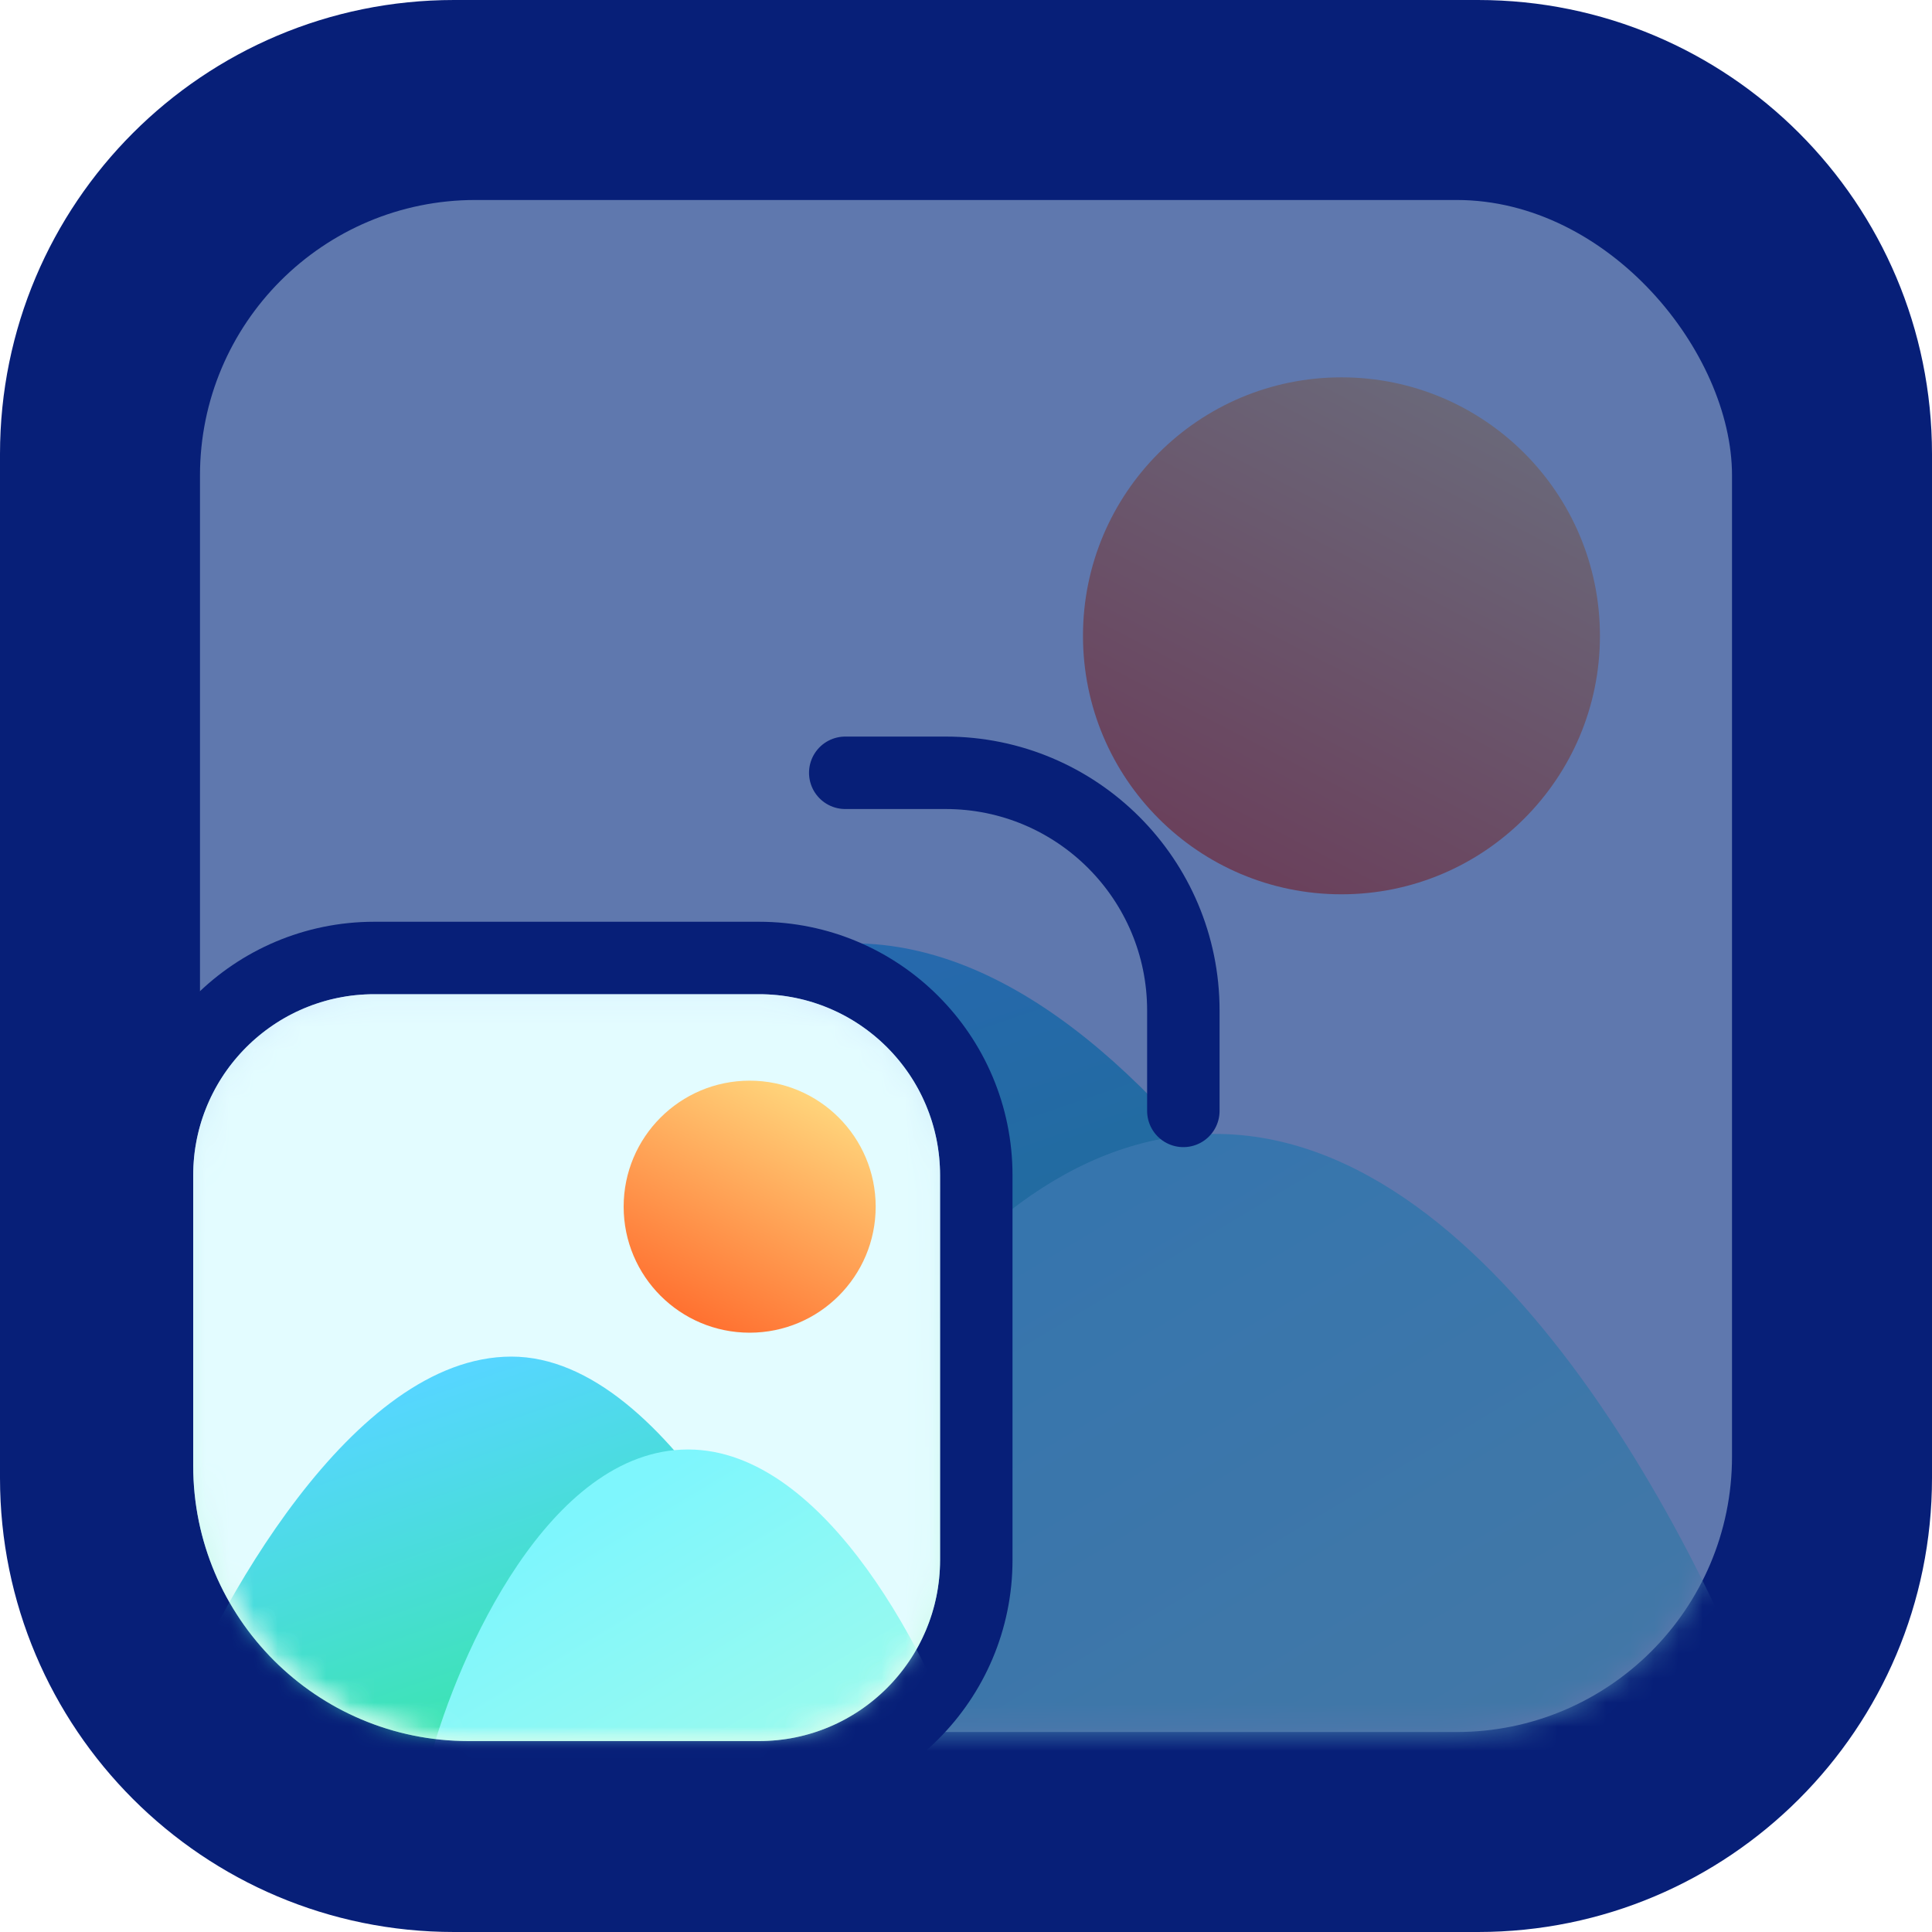 <svg width="80" height="80" viewBox="0 0 80 80" fill="none" xmlns="http://www.w3.org/2000/svg">
<path d="M61.2 0H18.8C8.417 0 0 8.417 0 18.8V61.2C0 71.583 8.417 80 18.8 80H61.2C71.583 80 80 71.583 80 61.2V18.8C80 8.417 71.583 0 61.2 0Z" fill="#071F78"/>
<g opacity="0.4">
<rect x="8.281" y="8.281" width="63.438" height="63.438" rx="11.406" fill="#E3FCFF"/>
<mask id="mask0_81_455" style="mask-type:alpha" maskUnits="userSpaceOnUse" x="8" y="8" width="64" height="64">
<rect x="8.281" y="8.281" width="63.438" height="63.438" rx="11.406" fill="#5162A0"/>
</mask>
<g mask="url(#mask0_81_455)">
<path d="M35.312 39.062C21.812 39.062 10.156 60.417 6.016 71.094L6.719 73.828L64.297 75C60.26 63.021 48.812 39.062 35.312 39.062Z" fill="url(#paint0_linear_81_455)"/>
<path d="M50.312 46.953C38.5 46.953 30.807 64.401 28.438 73.125V73.984H74.062C71.068 64.974 62.125 46.953 50.312 46.953Z" fill="url(#paint1_linear_81_455)"/>
<circle cx="55.547" cy="26.328" r="10.703" fill="url(#paint2_linear_81_455)"/>
</g>
</g>
<path d="M31.426 39.668H15.5C10.529 39.668 6.5 43.697 6.5 48.668V60.688C6.5 67.816 12.278 73.594 19.406 73.594H31.426C36.397 73.594 40.426 69.564 40.426 64.594V48.668C40.426 43.697 36.397 39.668 31.426 39.668Z" fill="url(#paint3_linear_81_455)" stroke="#071F78" stroke-width="3"/>
<mask id="mask1_81_455" style="mask-type:alpha" maskUnits="userSpaceOnUse" x="8" y="41" width="31" height="32">
<path d="M8 48.668C8 44.526 11.358 41.168 15.5 41.168H31.426C35.568 41.168 38.926 44.526 38.926 48.668V64.594C38.926 68.736 35.568 72.094 31.426 72.094H19.406C13.107 72.094 8 66.987 8 60.688V48.668Z" fill="url(#paint4_linear_81_455)"/>
</mask>
<g mask="url(#mask1_81_455)">
<g filter="url(#filter0_f_81_455)">
<path d="M8 48.668C8 44.526 11.358 41.168 15.5 41.168H31.426C35.568 41.168 38.926 44.526 38.926 48.668V64.594C38.926 68.736 35.568 72.094 31.426 72.094H19.406C13.107 72.094 8 66.987 8 60.688V48.668Z" fill="#E3FCFF"/>
<mask id="mask2_81_455" style="mask-type:alpha" maskUnits="userSpaceOnUse" x="8" y="41" width="31" height="32">
<path d="M8 48.668C8 44.526 11.358 41.168 15.5 41.168H31.426C35.568 41.168 38.926 44.526 38.926 48.668V64.594C38.926 68.736 35.568 72.094 31.426 72.094H19.406C13.107 72.094 8 66.987 8 60.688V48.668Z" fill="url(#paint5_linear_81_455)"/>
</mask>
<g mask="url(#mask2_81_455)">
<path d="M21.177 56.174C14.596 56.174 8.914 66.584 6.895 71.789L7.238 73.122L35.307 73.693C33.34 67.853 27.759 56.174 21.177 56.174Z" fill="url(#paint6_linear_81_455)"/>
<path d="M28.49 60.02C22.732 60.02 18.982 68.526 17.826 72.779V73.198H40.069C38.608 68.806 34.249 60.02 28.49 60.02Z" fill="url(#paint7_linear_81_455)"/>
<circle cx="31.042" cy="49.966" r="5.218" fill="url(#paint8_linear_81_455)"/>
</g>
</g>
</g>
<path d="M35 32H39.156C44.593 32 49 36.407 49 41.844V46" stroke="#071F78" stroke-width="3" stroke-linecap="round"/>
<defs>
<filter id="filter0_f_81_455" x="7.062" y="40.23" width="32.801" height="32.801" filterUnits="userSpaceOnUse" color-interpolation-filters="sRGB">
<feFlood flood-opacity="0" result="BackgroundImageFix"/>
<feBlend mode="normal" in="SourceGraphic" in2="BackgroundImageFix" result="shape"/>
<feGaussianBlur stdDeviation="0.469" result="effect1_foregroundBlur_81_455"/>
</filter>
<linearGradient id="paint0_linear_81_455" x1="34.837" y1="39.125" x2="48.223" y2="78.253" gradientUnits="userSpaceOnUse">
<stop stop-color="#56D6FF"/>
<stop offset="1" stop-color="#30EA90"/>
</linearGradient>
<linearGradient id="paint1_linear_81_455" x1="51" y1="47" x2="79.5" y2="94.5" gradientUnits="userSpaceOnUse">
<stop stop-color="#7EF6FD"/>
<stop offset="1" stop-color="#B8FFDD"/>
<stop offset="1" stop-color="#04FE86"/>
</linearGradient>
<linearGradient id="paint2_linear_81_455" x1="61.797" y1="15.625" x2="50.703" y2="37.031" gradientUnits="userSpaceOnUse">
<stop stop-color="#FFDC81"/>
<stop offset="1" stop-color="#FF6C2D"/>
</linearGradient>
<linearGradient id="paint3_linear_81_455" x1="26.266" y1="41.168" x2="26.266" y2="73.351" gradientUnits="userSpaceOnUse">
<stop stop-color="#D5EDFF"/>
<stop offset="1" stop-color="#CAFFE5"/>
</linearGradient>
<linearGradient id="paint4_linear_81_455" x1="26.266" y1="41.168" x2="26.266" y2="73.351" gradientUnits="userSpaceOnUse">
<stop stop-color="#D5EDFF"/>
<stop offset="1" stop-color="#CAFFE5"/>
</linearGradient>
<linearGradient id="paint5_linear_81_455" x1="26.266" y1="41.168" x2="26.266" y2="73.351" gradientUnits="userSpaceOnUse">
<stop stop-color="#D5EDFF"/>
<stop offset="1" stop-color="#CAFFE5"/>
</linearGradient>
<linearGradient id="paint6_linear_81_455" x1="20.945" y1="56.204" x2="27.471" y2="75.279" gradientUnits="userSpaceOnUse">
<stop stop-color="#56D6FF"/>
<stop offset="1" stop-color="#30EA90"/>
</linearGradient>
<linearGradient id="paint7_linear_81_455" x1="28.825" y1="60.043" x2="42.719" y2="83.2" gradientUnits="userSpaceOnUse">
<stop stop-color="#7EF6FD"/>
<stop offset="1" stop-color="#B8FFDD"/>
<stop offset="1" stop-color="#04FE86"/>
</linearGradient>
<linearGradient id="paint8_linear_81_455" x1="34.089" y1="44.748" x2="28.681" y2="55.184" gradientUnits="userSpaceOnUse">
<stop stop-color="#FFDC81"/>
<stop offset="1" stop-color="#FF6C2D"/>
</linearGradient>
</defs>
</svg>
